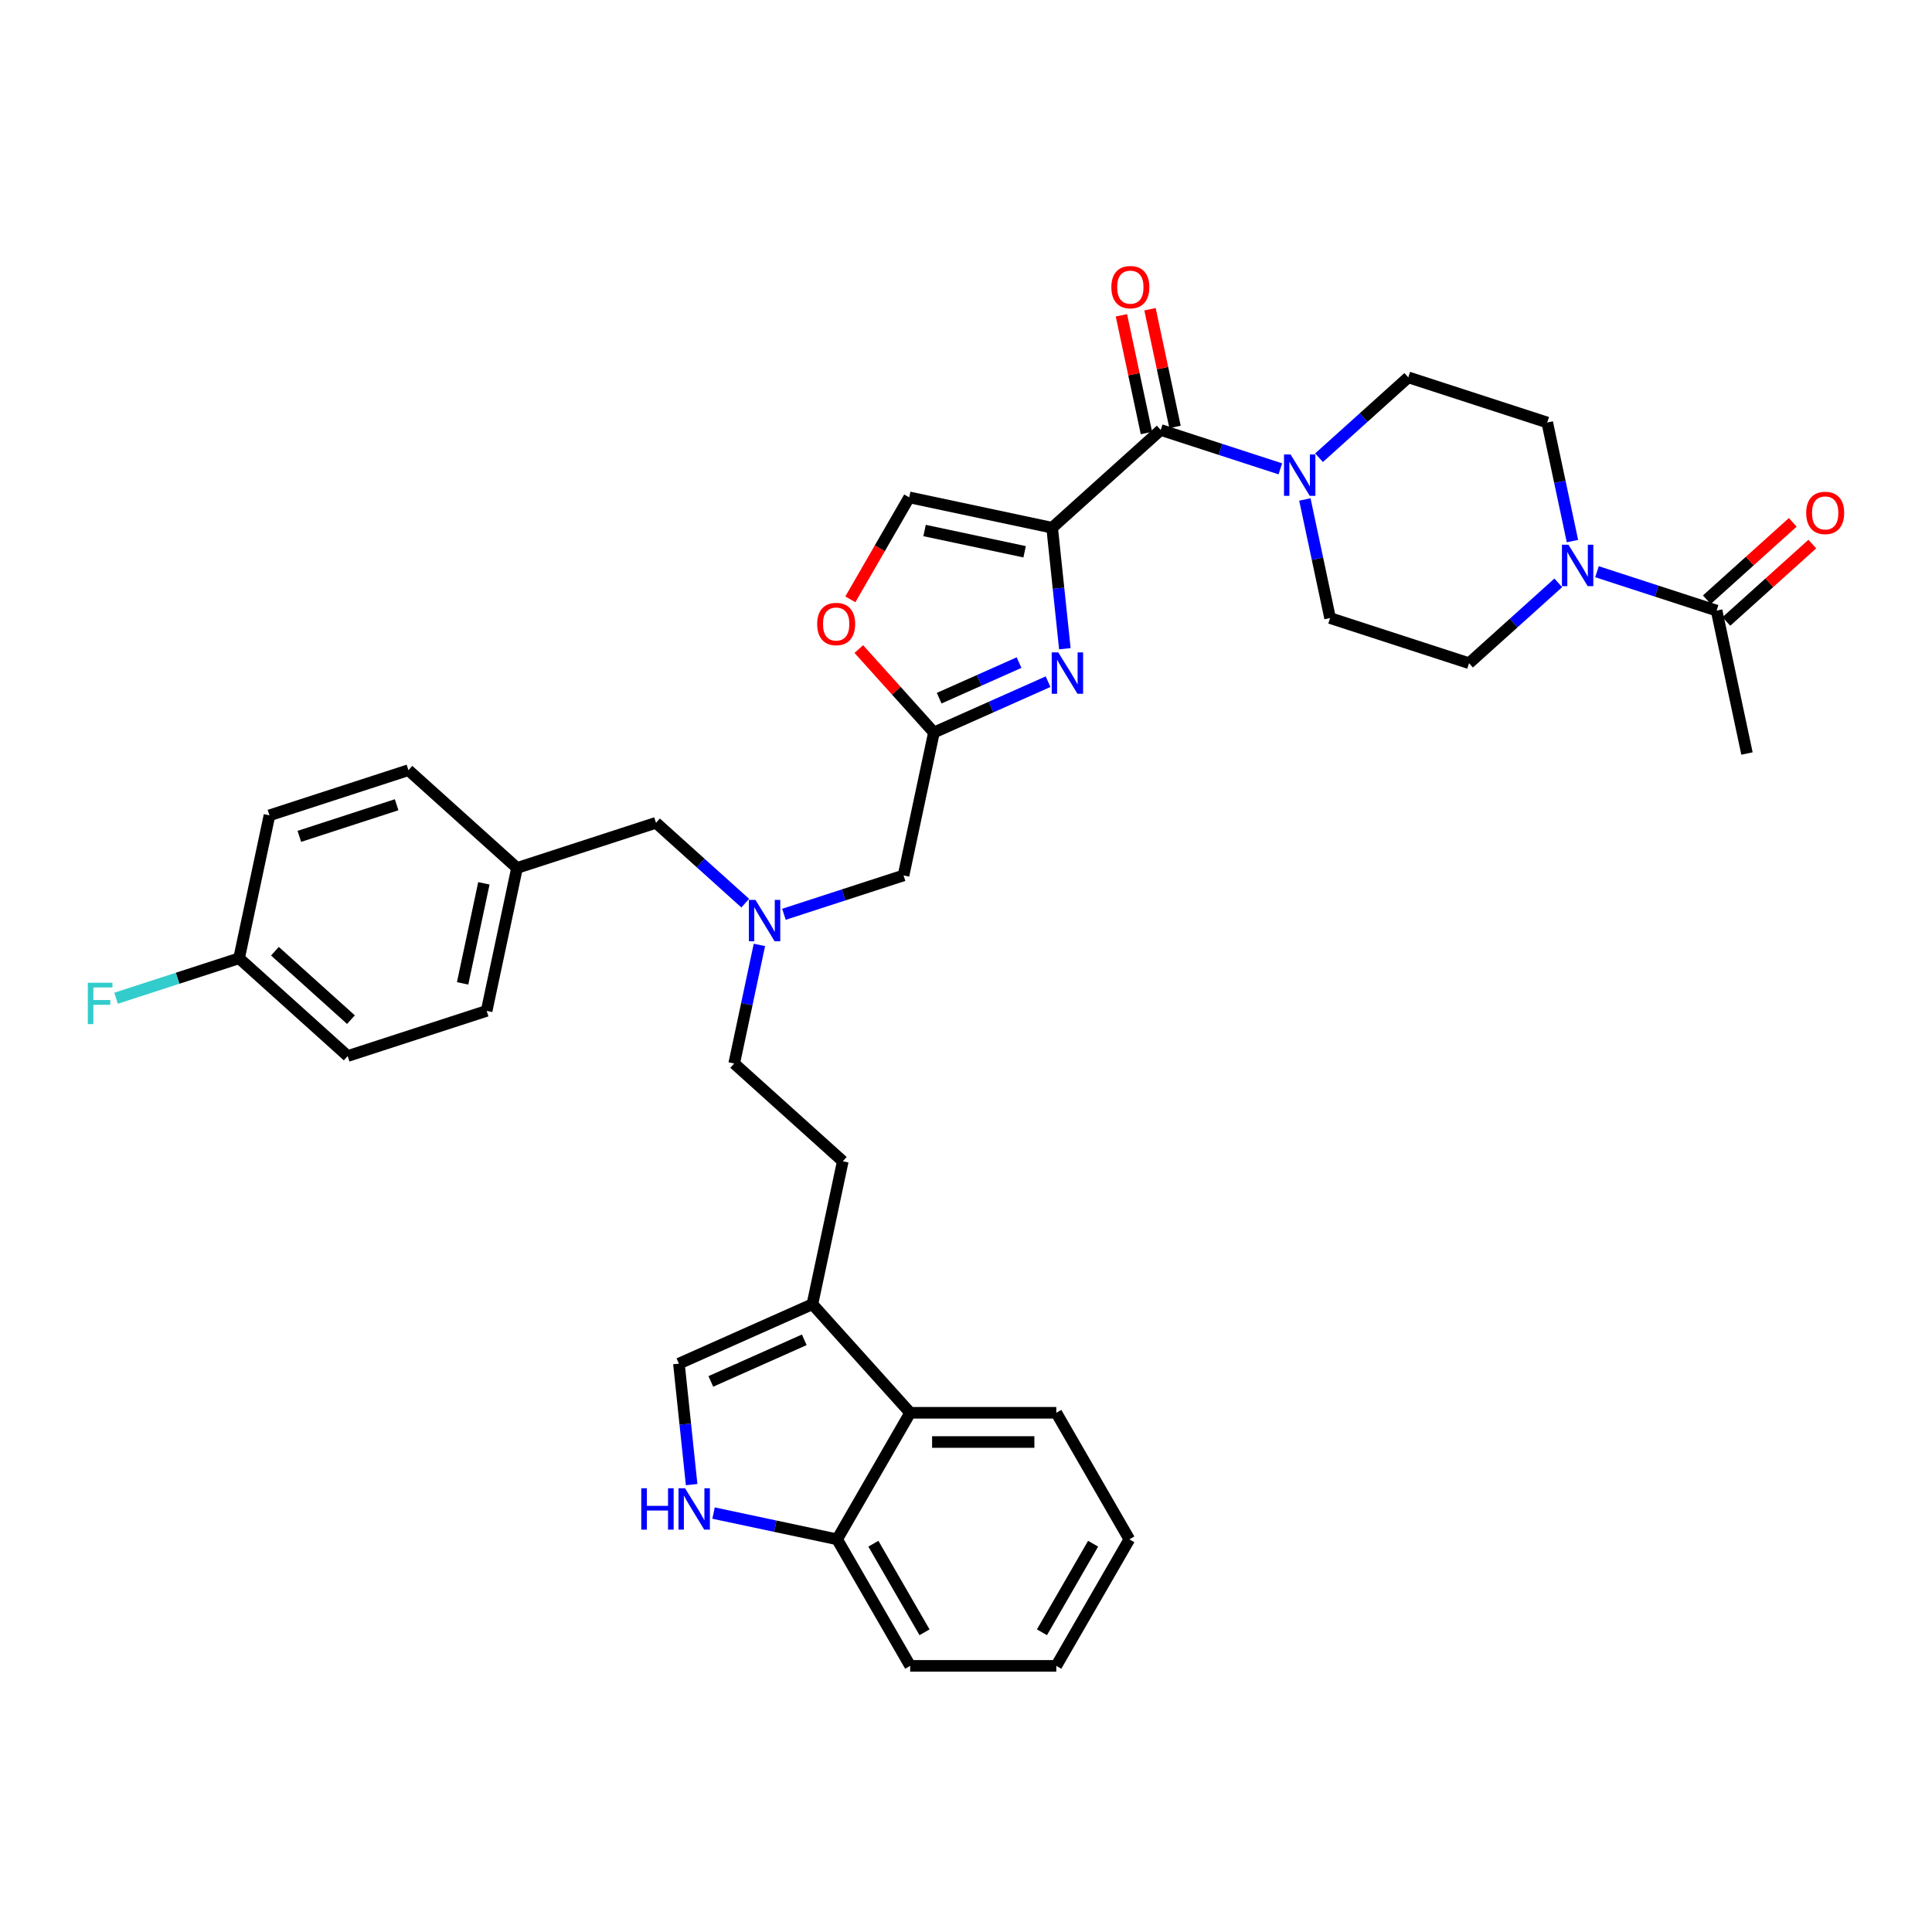 <?xml version='1.0' encoding='iso-8859-1'?>
<svg version='1.1' baseProfile='full'
              xmlns='http://www.w3.org/2000/svg'
                      xmlns:rdkit='http://www.rdkit.org/xml'
                      xmlns:xlink='http://www.w3.org/1999/xlink'
                  xml:space='preserve'
width='1000px' height='1000px' viewBox='0 0 1000 1000'>
<!-- END OF HEADER -->
<rect style='opacity:1.0;fill:#FFFFFF;stroke:none' width='1000' height='1000' x='0' y='0'> </rect>
<path class='bond-0' d='M 826.593,295.921 L 857.551,305.98' style='fill:none;fill-rule:evenodd;stroke:#0000FF;stroke-width:6px;stroke-linecap:butt;stroke-linejoin:miter;stroke-opacity:1' />
<path class='bond-0' d='M 857.551,305.98 L 888.509,316.039' style='fill:none;fill-rule:evenodd;stroke:#000000;stroke-width:6px;stroke-linecap:butt;stroke-linejoin:miter;stroke-opacity:1' />
<path class='bond-1' d='M 806.566,301.684 L 783.47,322.479' style='fill:none;fill-rule:evenodd;stroke:#0000FF;stroke-width:6px;stroke-linecap:butt;stroke-linejoin:miter;stroke-opacity:1' />
<path class='bond-1' d='M 783.47,322.479 L 760.374,343.275' style='fill:none;fill-rule:evenodd;stroke:#000000;stroke-width:6px;stroke-linecap:butt;stroke-linejoin:miter;stroke-opacity:1' />
<path class='bond-2' d='M 813.901,280.068 L 807.378,249.379' style='fill:none;fill-rule:evenodd;stroke:#0000FF;stroke-width:6px;stroke-linecap:butt;stroke-linejoin:miter;stroke-opacity:1' />
<path class='bond-2' d='M 807.378,249.379 L 800.855,218.689' style='fill:none;fill-rule:evenodd;stroke:#000000;stroke-width:6px;stroke-linecap:butt;stroke-linejoin:miter;stroke-opacity:1' />
<path class='bond-3' d='M 608.189,220.981 L 601.714,190.519' style='fill:none;fill-rule:evenodd;stroke:#000000;stroke-width:6px;stroke-linecap:butt;stroke-linejoin:miter;stroke-opacity:1' />
<path class='bond-3' d='M 601.714,190.519 L 595.239,160.057' style='fill:none;fill-rule:evenodd;stroke:#FF0000;stroke-width:6px;stroke-linecap:butt;stroke-linejoin:miter;stroke-opacity:1' />
<path class='bond-3' d='M 593.393,224.126 L 586.918,193.664' style='fill:none;fill-rule:evenodd;stroke:#000000;stroke-width:6px;stroke-linecap:butt;stroke-linejoin:miter;stroke-opacity:1' />
<path class='bond-3' d='M 586.918,193.664 L 580.443,163.202' style='fill:none;fill-rule:evenodd;stroke:#FF0000;stroke-width:6px;stroke-linecap:butt;stroke-linejoin:miter;stroke-opacity:1' />
<path class='bond-4' d='M 600.791,222.554 L 631.749,232.613' style='fill:none;fill-rule:evenodd;stroke:#000000;stroke-width:6px;stroke-linecap:butt;stroke-linejoin:miter;stroke-opacity:1' />
<path class='bond-4' d='M 631.749,232.613 L 662.707,242.672' style='fill:none;fill-rule:evenodd;stroke:#0000FF;stroke-width:6px;stroke-linecap:butt;stroke-linejoin:miter;stroke-opacity:1' />
<path class='bond-5' d='M 600.791,222.554 L 544.586,273.161' style='fill:none;fill-rule:evenodd;stroke:#000000;stroke-width:6px;stroke-linecap:butt;stroke-linejoin:miter;stroke-opacity:1' />
<path class='bond-6' d='M 675.399,258.525 L 681.922,289.214' style='fill:none;fill-rule:evenodd;stroke:#0000FF;stroke-width:6px;stroke-linecap:butt;stroke-linejoin:miter;stroke-opacity:1' />
<path class='bond-6' d='M 681.922,289.214 L 688.445,319.904' style='fill:none;fill-rule:evenodd;stroke:#000000;stroke-width:6px;stroke-linecap:butt;stroke-linejoin:miter;stroke-opacity:1' />
<path class='bond-7' d='M 682.734,236.909 L 705.83,216.114' style='fill:none;fill-rule:evenodd;stroke:#0000FF;stroke-width:6px;stroke-linecap:butt;stroke-linejoin:miter;stroke-opacity:1' />
<path class='bond-7' d='M 705.83,216.114 L 728.925,195.318' style='fill:none;fill-rule:evenodd;stroke:#000000;stroke-width:6px;stroke-linecap:butt;stroke-linejoin:miter;stroke-opacity:1' />
<path class='bond-8' d='M 893.569,321.66 L 915.81,301.634' style='fill:none;fill-rule:evenodd;stroke:#000000;stroke-width:6px;stroke-linecap:butt;stroke-linejoin:miter;stroke-opacity:1' />
<path class='bond-8' d='M 915.81,301.634 L 938.051,281.608' style='fill:none;fill-rule:evenodd;stroke:#FF0000;stroke-width:6px;stroke-linecap:butt;stroke-linejoin:miter;stroke-opacity:1' />
<path class='bond-8' d='M 883.448,310.419 L 905.689,290.393' style='fill:none;fill-rule:evenodd;stroke:#000000;stroke-width:6px;stroke-linecap:butt;stroke-linejoin:miter;stroke-opacity:1' />
<path class='bond-8' d='M 905.689,290.393 L 927.93,270.367' style='fill:none;fill-rule:evenodd;stroke:#FF0000;stroke-width:6px;stroke-linecap:butt;stroke-linejoin:miter;stroke-opacity:1' />
<path class='bond-9' d='M 888.509,316.039 L 904.233,390.017' style='fill:none;fill-rule:evenodd;stroke:#000000;stroke-width:6px;stroke-linecap:butt;stroke-linejoin:miter;stroke-opacity:1' />
<path class='bond-10' d='M 405.759,473.236 L 436.717,463.177' style='fill:none;fill-rule:evenodd;stroke:#0000FF;stroke-width:6px;stroke-linecap:butt;stroke-linejoin:miter;stroke-opacity:1' />
<path class='bond-10' d='M 436.717,463.177 L 467.675,453.118' style='fill:none;fill-rule:evenodd;stroke:#000000;stroke-width:6px;stroke-linecap:butt;stroke-linejoin:miter;stroke-opacity:1' />
<path class='bond-11' d='M 385.732,467.473 L 362.636,446.678' style='fill:none;fill-rule:evenodd;stroke:#0000FF;stroke-width:6px;stroke-linecap:butt;stroke-linejoin:miter;stroke-opacity:1' />
<path class='bond-11' d='M 362.636,446.678 L 339.54,425.882' style='fill:none;fill-rule:evenodd;stroke:#000000;stroke-width:6px;stroke-linecap:butt;stroke-linejoin:miter;stroke-opacity:1' />
<path class='bond-12' d='M 393.067,489.089 L 386.544,519.779' style='fill:none;fill-rule:evenodd;stroke:#0000FF;stroke-width:6px;stroke-linecap:butt;stroke-linejoin:miter;stroke-opacity:1' />
<path class='bond-12' d='M 386.544,519.779 L 380.021,550.468' style='fill:none;fill-rule:evenodd;stroke:#000000;stroke-width:6px;stroke-linecap:butt;stroke-linejoin:miter;stroke-opacity:1' />
<path class='bond-13' d='M 467.675,453.118 L 483.399,379.14' style='fill:none;fill-rule:evenodd;stroke:#000000;stroke-width:6px;stroke-linecap:butt;stroke-linejoin:miter;stroke-opacity:1' />
<path class='bond-14' d='M 339.54,425.882 L 267.611,449.254' style='fill:none;fill-rule:evenodd;stroke:#000000;stroke-width:6px;stroke-linecap:butt;stroke-linejoin:miter;stroke-opacity:1' />
<path class='bond-15' d='M 551.167,335.778 L 547.877,304.469' style='fill:none;fill-rule:evenodd;stroke:#0000FF;stroke-width:6px;stroke-linecap:butt;stroke-linejoin:miter;stroke-opacity:1' />
<path class='bond-15' d='M 547.877,304.469 L 544.586,273.161' style='fill:none;fill-rule:evenodd;stroke:#000000;stroke-width:6px;stroke-linecap:butt;stroke-linejoin:miter;stroke-opacity:1' />
<path class='bond-16' d='M 542.478,352.836 L 512.939,365.988' style='fill:none;fill-rule:evenodd;stroke:#0000FF;stroke-width:6px;stroke-linecap:butt;stroke-linejoin:miter;stroke-opacity:1' />
<path class='bond-16' d='M 512.939,365.988 L 483.399,379.14' style='fill:none;fill-rule:evenodd;stroke:#000000;stroke-width:6px;stroke-linecap:butt;stroke-linejoin:miter;stroke-opacity:1' />
<path class='bond-16' d='M 527.464,342.963 L 506.786,352.169' style='fill:none;fill-rule:evenodd;stroke:#0000FF;stroke-width:6px;stroke-linecap:butt;stroke-linejoin:miter;stroke-opacity:1' />
<path class='bond-16' d='M 506.786,352.169 L 486.109,361.376' style='fill:none;fill-rule:evenodd;stroke:#000000;stroke-width:6px;stroke-linecap:butt;stroke-linejoin:miter;stroke-opacity:1' />
<path class='bond-17' d='M 544.586,273.161 L 470.608,257.436' style='fill:none;fill-rule:evenodd;stroke:#000000;stroke-width:6px;stroke-linecap:butt;stroke-linejoin:miter;stroke-opacity:1' />
<path class='bond-17' d='M 530.344,285.598 L 478.56,274.591' style='fill:none;fill-rule:evenodd;stroke:#000000;stroke-width:6px;stroke-linecap:butt;stroke-linejoin:miter;stroke-opacity:1' />
<path class='bond-18' d='M 470.608,257.436 L 455.372,283.825' style='fill:none;fill-rule:evenodd;stroke:#000000;stroke-width:6px;stroke-linecap:butt;stroke-linejoin:miter;stroke-opacity:1' />
<path class='bond-18' d='M 455.372,283.825 L 440.137,310.214' style='fill:none;fill-rule:evenodd;stroke:#FF0000;stroke-width:6px;stroke-linecap:butt;stroke-linejoin:miter;stroke-opacity:1' />
<path class='bond-19' d='M 123.752,495.996 L 179.957,546.603' style='fill:none;fill-rule:evenodd;stroke:#000000;stroke-width:6px;stroke-linecap:butt;stroke-linejoin:miter;stroke-opacity:1' />
<path class='bond-19' d='M 142.304,492.346 L 181.648,527.771' style='fill:none;fill-rule:evenodd;stroke:#000000;stroke-width:6px;stroke-linecap:butt;stroke-linejoin:miter;stroke-opacity:1' />
<path class='bond-20' d='M 123.752,495.996 L 91.917,506.34' style='fill:none;fill-rule:evenodd;stroke:#000000;stroke-width:6px;stroke-linecap:butt;stroke-linejoin:miter;stroke-opacity:1' />
<path class='bond-20' d='M 91.917,506.34 L 60.082,516.684' style='fill:none;fill-rule:evenodd;stroke:#33CCCC;stroke-width:6px;stroke-linecap:butt;stroke-linejoin:miter;stroke-opacity:1' />
<path class='bond-21' d='M 123.752,495.996 L 139.477,422.018' style='fill:none;fill-rule:evenodd;stroke:#000000;stroke-width:6px;stroke-linecap:butt;stroke-linejoin:miter;stroke-opacity:1' />
<path class='bond-22' d='M 267.611,449.254 L 251.886,523.232' style='fill:none;fill-rule:evenodd;stroke:#000000;stroke-width:6px;stroke-linecap:butt;stroke-linejoin:miter;stroke-opacity:1' />
<path class='bond-22' d='M 250.457,457.205 L 239.449,508.99' style='fill:none;fill-rule:evenodd;stroke:#000000;stroke-width:6px;stroke-linecap:butt;stroke-linejoin:miter;stroke-opacity:1' />
<path class='bond-23' d='M 267.611,449.254 L 211.406,398.646' style='fill:none;fill-rule:evenodd;stroke:#000000;stroke-width:6px;stroke-linecap:butt;stroke-linejoin:miter;stroke-opacity:1' />
<path class='bond-24' d='M 584.555,796.756 L 546.739,862.255' style='fill:none;fill-rule:evenodd;stroke:#000000;stroke-width:6px;stroke-linecap:butt;stroke-linejoin:miter;stroke-opacity:1' />
<path class='bond-24' d='M 565.783,799.018 L 539.312,844.867' style='fill:none;fill-rule:evenodd;stroke:#000000;stroke-width:6px;stroke-linecap:butt;stroke-linejoin:miter;stroke-opacity:1' />
<path class='bond-25' d='M 584.555,796.756 L 546.739,731.258' style='fill:none;fill-rule:evenodd;stroke:#000000;stroke-width:6px;stroke-linecap:butt;stroke-linejoin:miter;stroke-opacity:1' />
<path class='bond-26' d='M 546.739,862.255 L 471.108,862.255' style='fill:none;fill-rule:evenodd;stroke:#000000;stroke-width:6px;stroke-linecap:butt;stroke-linejoin:miter;stroke-opacity:1' />
<path class='bond-27' d='M 471.108,862.255 L 433.292,796.756' style='fill:none;fill-rule:evenodd;stroke:#000000;stroke-width:6px;stroke-linecap:butt;stroke-linejoin:miter;stroke-opacity:1' />
<path class='bond-27' d='M 478.535,844.867 L 452.064,799.018' style='fill:none;fill-rule:evenodd;stroke:#000000;stroke-width:6px;stroke-linecap:butt;stroke-linejoin:miter;stroke-opacity:1' />
<path class='bond-28' d='M 546.739,731.258 L 471.108,731.258' style='fill:none;fill-rule:evenodd;stroke:#000000;stroke-width:6px;stroke-linecap:butt;stroke-linejoin:miter;stroke-opacity:1' />
<path class='bond-28' d='M 535.394,746.384 L 482.453,746.384' style='fill:none;fill-rule:evenodd;stroke:#000000;stroke-width:6px;stroke-linecap:butt;stroke-linejoin:miter;stroke-opacity:1' />
<path class='bond-29' d='M 357.99,768.432 L 354.699,737.123' style='fill:none;fill-rule:evenodd;stroke:#0000FF;stroke-width:6px;stroke-linecap:butt;stroke-linejoin:miter;stroke-opacity:1' />
<path class='bond-29' d='M 354.699,737.123 L 351.408,705.815' style='fill:none;fill-rule:evenodd;stroke:#000000;stroke-width:6px;stroke-linecap:butt;stroke-linejoin:miter;stroke-opacity:1' />
<path class='bond-30' d='M 369.328,783.16 L 401.31,789.958' style='fill:none;fill-rule:evenodd;stroke:#0000FF;stroke-width:6px;stroke-linecap:butt;stroke-linejoin:miter;stroke-opacity:1' />
<path class='bond-30' d='M 401.31,789.958 L 433.292,796.756' style='fill:none;fill-rule:evenodd;stroke:#000000;stroke-width:6px;stroke-linecap:butt;stroke-linejoin:miter;stroke-opacity:1' />
<path class='bond-31' d='M 351.408,705.815 L 420.501,675.053' style='fill:none;fill-rule:evenodd;stroke:#000000;stroke-width:6px;stroke-linecap:butt;stroke-linejoin:miter;stroke-opacity:1' />
<path class='bond-31' d='M 367.925,715.019 L 416.289,693.486' style='fill:none;fill-rule:evenodd;stroke:#000000;stroke-width:6px;stroke-linecap:butt;stroke-linejoin:miter;stroke-opacity:1' />
<path class='bond-32' d='M 420.501,675.053 L 471.108,731.258' style='fill:none;fill-rule:evenodd;stroke:#000000;stroke-width:6px;stroke-linecap:butt;stroke-linejoin:miter;stroke-opacity:1' />
<path class='bond-33' d='M 420.501,675.053 L 436.225,601.075' style='fill:none;fill-rule:evenodd;stroke:#000000;stroke-width:6px;stroke-linecap:butt;stroke-linejoin:miter;stroke-opacity:1' />
<path class='bond-34' d='M 471.108,731.258 L 433.292,796.756' style='fill:none;fill-rule:evenodd;stroke:#000000;stroke-width:6px;stroke-linecap:butt;stroke-linejoin:miter;stroke-opacity:1' />
<path class='bond-35' d='M 436.225,601.075 L 380.021,550.468' style='fill:none;fill-rule:evenodd;stroke:#000000;stroke-width:6px;stroke-linecap:butt;stroke-linejoin:miter;stroke-opacity:1' />
<path class='bond-36' d='M 179.957,546.603 L 251.886,523.232' style='fill:none;fill-rule:evenodd;stroke:#000000;stroke-width:6px;stroke-linecap:butt;stroke-linejoin:miter;stroke-opacity:1' />
<path class='bond-37' d='M 139.477,422.018 L 211.406,398.646' style='fill:none;fill-rule:evenodd;stroke:#000000;stroke-width:6px;stroke-linecap:butt;stroke-linejoin:miter;stroke-opacity:1' />
<path class='bond-37' d='M 154.94,432.898 L 205.291,416.538' style='fill:none;fill-rule:evenodd;stroke:#000000;stroke-width:6px;stroke-linecap:butt;stroke-linejoin:miter;stroke-opacity:1' />
<path class='bond-38' d='M 444.515,335.954 L 463.957,357.547' style='fill:none;fill-rule:evenodd;stroke:#FF0000;stroke-width:6px;stroke-linecap:butt;stroke-linejoin:miter;stroke-opacity:1' />
<path class='bond-38' d='M 463.957,357.547 L 483.399,379.14' style='fill:none;fill-rule:evenodd;stroke:#000000;stroke-width:6px;stroke-linecap:butt;stroke-linejoin:miter;stroke-opacity:1' />
<path class='bond-39' d='M 760.374,343.275 L 688.445,319.904' style='fill:none;fill-rule:evenodd;stroke:#000000;stroke-width:6px;stroke-linecap:butt;stroke-linejoin:miter;stroke-opacity:1' />
<path class='bond-40' d='M 800.855,218.689 L 728.925,195.318' style='fill:none;fill-rule:evenodd;stroke:#000000;stroke-width:6px;stroke-linecap:butt;stroke-linejoin:miter;stroke-opacity:1' />
<path  class='atom-0' d='M 811.845 281.958
L 818.863 293.303
Q 819.559 294.422, 820.678 296.449
Q 821.798 298.476, 821.858 298.597
L 821.858 281.958
L 824.702 281.958
L 824.702 303.377
L 821.767 303.377
L 814.235 290.974
Q 813.357 289.522, 812.419 287.858
Q 811.512 286.194, 811.24 285.679
L 811.24 303.377
L 808.456 303.377
L 808.456 281.958
L 811.845 281.958
' fill='#0000FF'/>
<path  class='atom-2' d='M 575.234 148.636
Q 575.234 143.493, 577.775 140.619
Q 580.317 137.745, 585.066 137.745
Q 589.816 137.745, 592.357 140.619
Q 594.898 143.493, 594.898 148.636
Q 594.898 153.84, 592.327 156.804
Q 589.755 159.739, 585.066 159.739
Q 580.347 159.739, 577.775 156.804
Q 575.234 153.87, 575.234 148.636
M 585.066 157.319
Q 588.334 157.319, 590.088 155.14
Q 591.873 152.932, 591.873 148.636
Q 591.873 144.431, 590.088 142.313
Q 588.334 140.165, 585.066 140.165
Q 581.799 140.165, 580.014 142.283
Q 578.26 144.401, 578.26 148.636
Q 578.26 152.962, 580.014 155.14
Q 581.799 157.319, 585.066 157.319
' fill='#FF0000'/>
<path  class='atom-3' d='M 667.986 235.216
L 675.004 246.561
Q 675.7 247.68, 676.82 249.707
Q 677.939 251.734, 677.999 251.855
L 677.999 235.216
L 680.843 235.216
L 680.843 256.635
L 677.909 256.635
L 670.376 244.231
Q 669.498 242.779, 668.561 241.115
Q 667.653 239.451, 667.381 238.937
L 667.381 256.635
L 664.598 256.635
L 664.598 235.216
L 667.986 235.216
' fill='#0000FF'/>
<path  class='atom-5' d='M 391.011 465.78
L 398.029 477.125
Q 398.725 478.244, 399.844 480.271
Q 400.964 482.298, 401.024 482.419
L 401.024 465.78
L 403.868 465.78
L 403.868 487.199
L 400.934 487.199
L 393.401 474.795
Q 392.523 473.343, 391.586 471.679
Q 390.678 470.015, 390.406 469.501
L 390.406 487.199
L 387.622 487.199
L 387.622 465.78
L 391.011 465.78
' fill='#0000FF'/>
<path  class='atom-8' d='M 547.757 337.668
L 554.776 349.013
Q 555.472 350.132, 556.591 352.159
Q 557.71 354.186, 557.771 354.307
L 557.771 337.668
L 560.614 337.668
L 560.614 359.087
L 557.68 359.087
L 550.147 346.684
Q 549.27 345.232, 548.332 343.568
Q 547.424 341.904, 547.152 341.389
L 547.152 359.087
L 544.369 359.087
L 544.369 337.668
L 547.757 337.668
' fill='#0000FF'/>
<path  class='atom-17' d='M 331.92 770.322
L 334.825 770.322
L 334.825 779.428
L 345.776 779.428
L 345.776 770.322
L 348.68 770.322
L 348.68 791.741
L 345.776 791.741
L 345.776 781.849
L 334.825 781.849
L 334.825 791.741
L 331.92 791.741
L 331.92 770.322
' fill='#0000FF'/>
<path  class='atom-17' d='M 354.58 770.322
L 361.598 781.667
Q 362.294 782.786, 363.413 784.813
Q 364.533 786.84, 364.593 786.961
L 364.593 770.322
L 367.437 770.322
L 367.437 791.741
L 364.502 791.741
L 356.97 779.338
Q 356.092 777.886, 355.154 776.222
Q 354.247 774.558, 353.975 774.043
L 353.975 791.741
L 351.191 791.741
L 351.191 770.322
L 354.58 770.322
' fill='#0000FF'/>
<path  class='atom-24' d='M 45.455 508.658
L 58.191 508.658
L 58.191 511.108
L 48.328 511.108
L 48.328 517.613
L 57.102 517.613
L 57.102 520.093
L 48.328 520.093
L 48.328 530.077
L 45.455 530.077
L 45.455 508.658
' fill='#33CCCC'/>
<path  class='atom-29' d='M 422.96 322.995
Q 422.96 317.852, 425.501 314.978
Q 428.043 312.104, 432.792 312.104
Q 437.542 312.104, 440.083 314.978
Q 442.624 317.852, 442.624 322.995
Q 442.624 328.199, 440.053 331.164
Q 437.481 334.098, 432.792 334.098
Q 428.073 334.098, 425.501 331.164
Q 422.96 328.229, 422.96 322.995
M 432.792 331.678
Q 436.059 331.678, 437.814 329.5
Q 439.599 327.291, 439.599 322.995
Q 439.599 318.79, 437.814 316.673
Q 436.059 314.525, 432.792 314.525
Q 429.525 314.525, 427.74 316.642
Q 425.985 318.76, 425.985 322.995
Q 425.985 327.321, 427.74 329.5
Q 429.525 331.678, 432.792 331.678
' fill='#FF0000'/>
<path  class='atom-31' d='M 934.881 265.493
Q 934.881 260.35, 937.423 257.476
Q 939.964 254.602, 944.713 254.602
Q 949.463 254.602, 952.004 257.476
Q 954.545 260.35, 954.545 265.493
Q 954.545 270.696, 951.974 273.661
Q 949.403 276.595, 944.713 276.595
Q 939.994 276.595, 937.423 273.661
Q 934.881 270.726, 934.881 265.493
M 944.713 274.175
Q 947.981 274.175, 949.735 271.997
Q 951.52 269.788, 951.52 265.493
Q 951.52 261.287, 949.735 259.17
Q 947.981 257.022, 944.713 257.022
Q 941.446 257.022, 939.661 259.14
Q 937.907 261.257, 937.907 265.493
Q 937.907 269.819, 939.661 271.997
Q 941.446 274.175, 944.713 274.175
' fill='#FF0000'/>
</svg>
